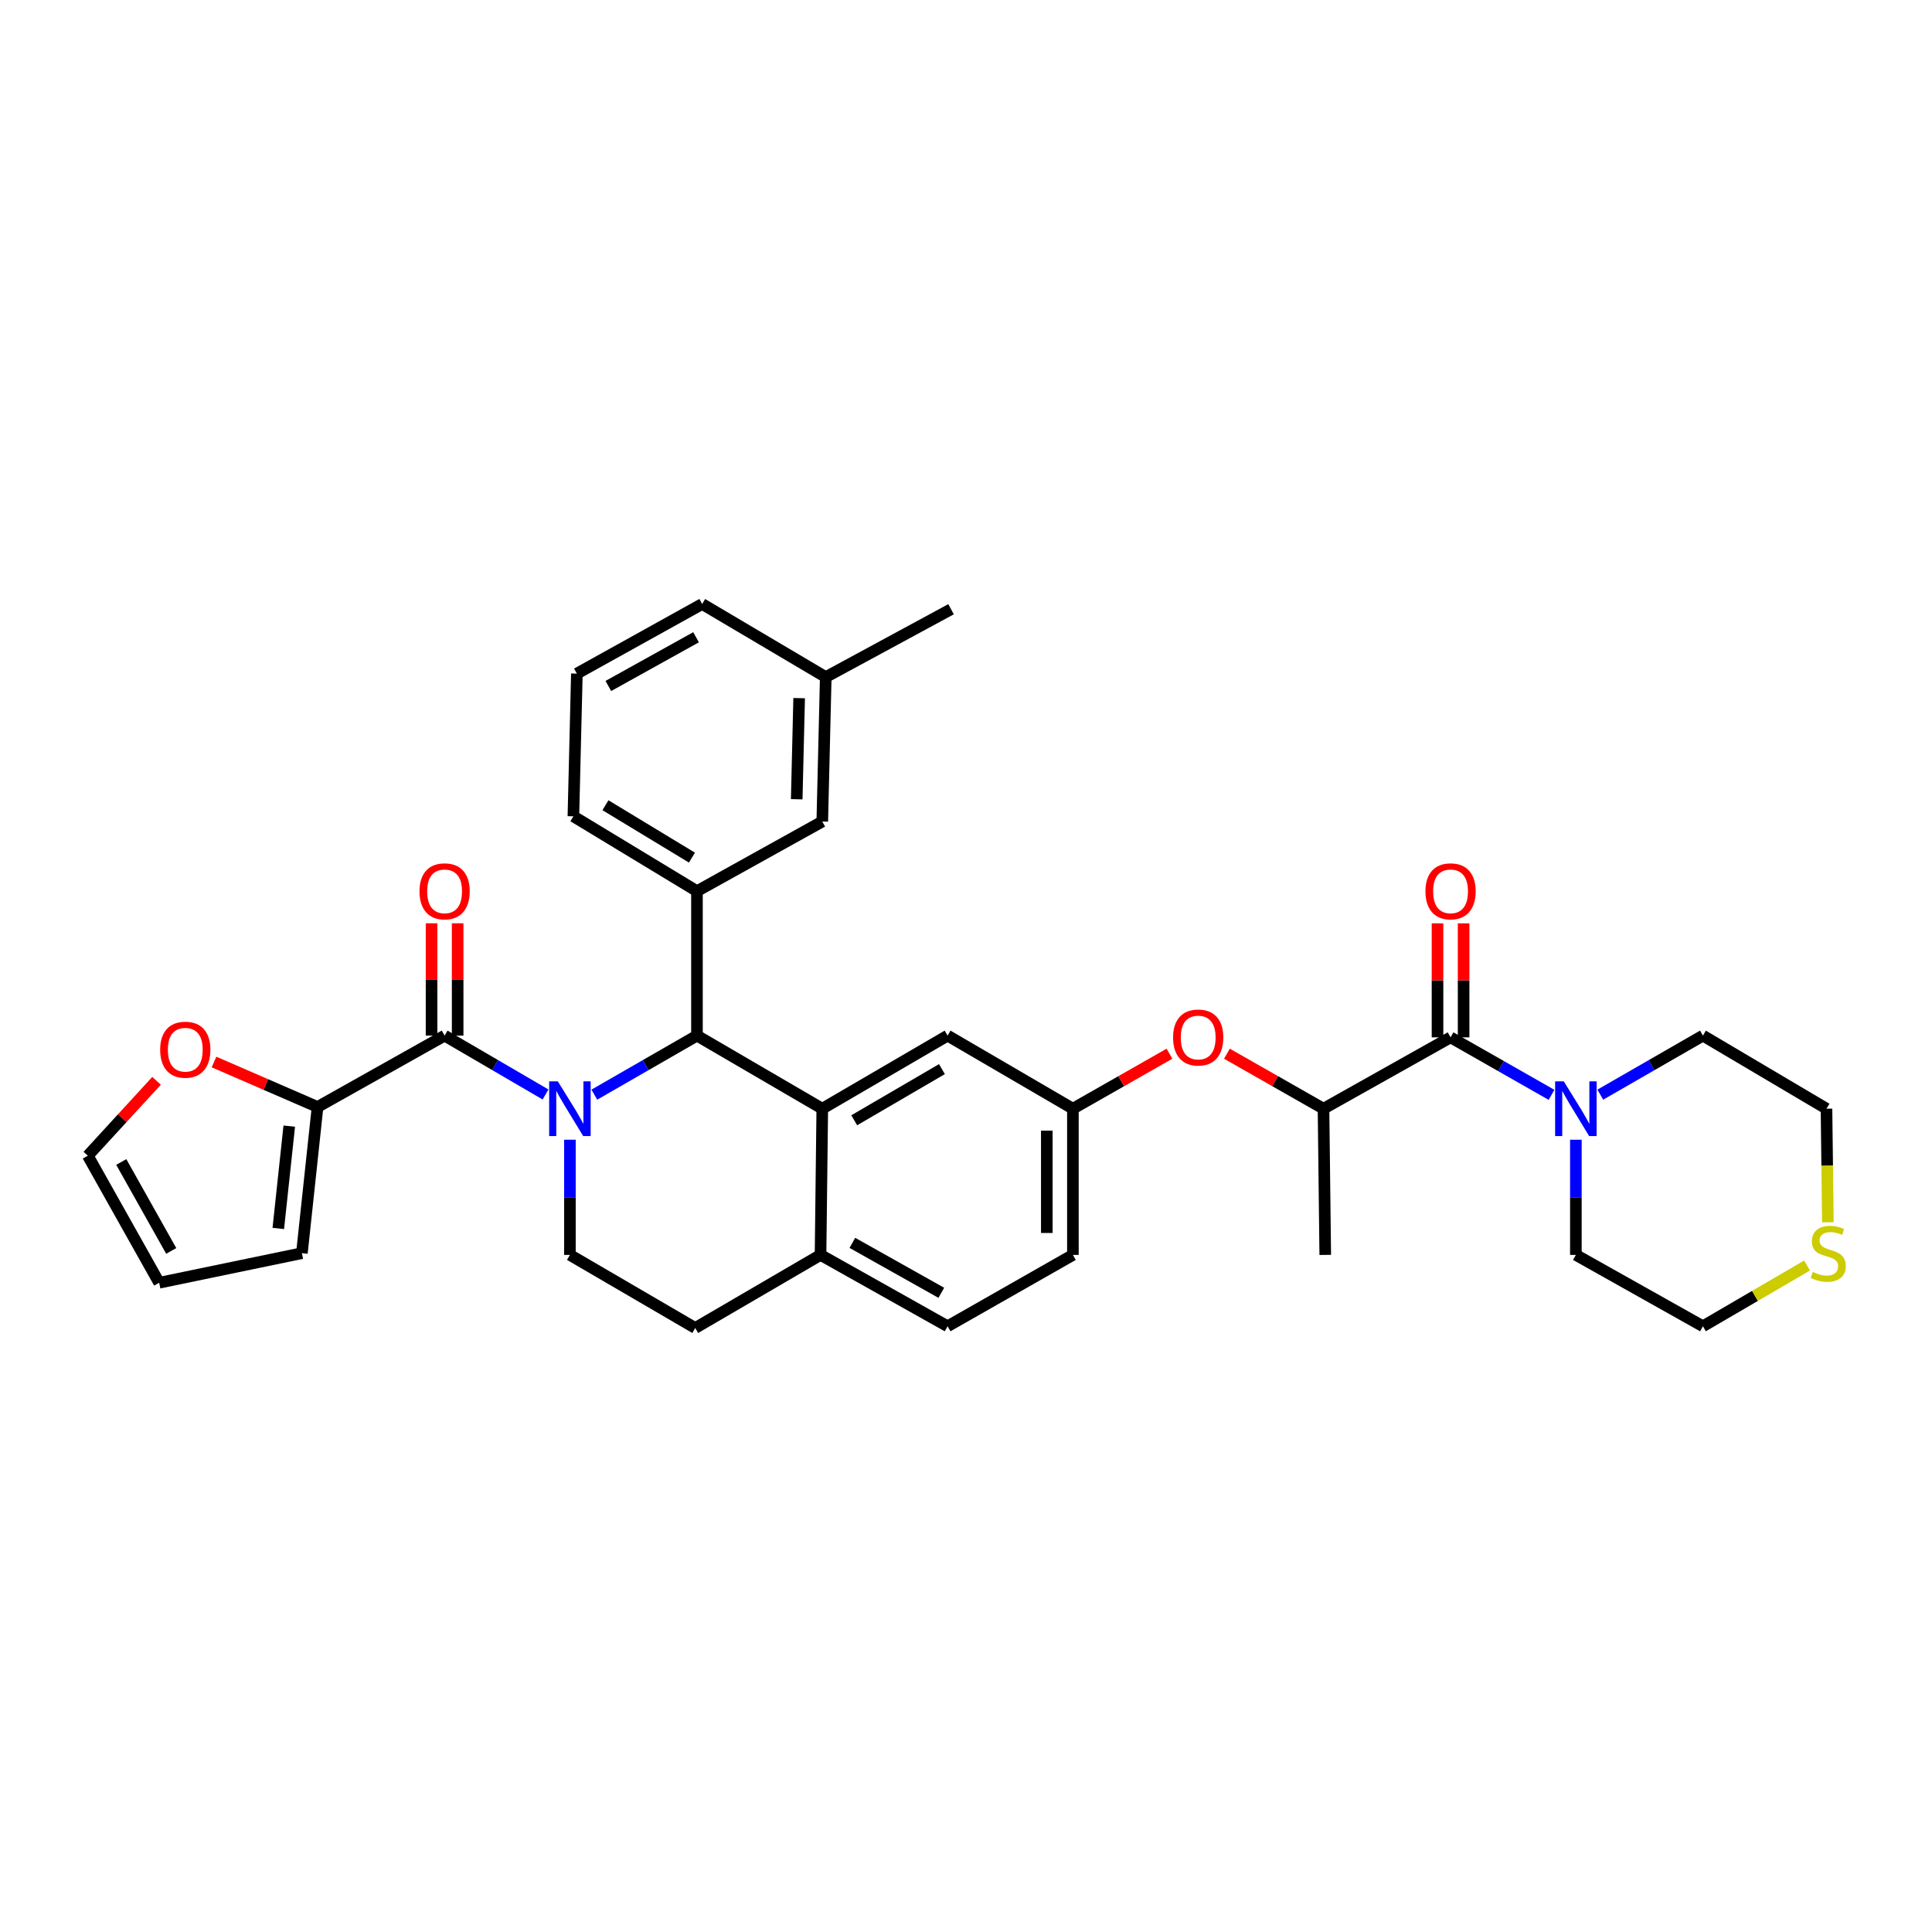 <?xml version='1.0' encoding='iso-8859-1'?>
<svg version='1.1' baseProfile='full'
              xmlns='http://www.w3.org/2000/svg'
                      xmlns:rdkit='http://www.rdkit.org/xml'
                      xmlns:xlink='http://www.w3.org/1999/xlink'
                  xml:space='preserve'
width='1000px' height='1000px' viewBox='0 0 1000 1000'>
<!-- END OF HEADER -->
<rect style='opacity:1.0;fill:#FFFFFF;stroke:none' width='1000' height='1000' x='0' y='0'> </rect>
<path class='bond-0' d='M 881.43,686.472 L 908.382,670.751' style='fill:none;fill-rule:evenodd;stroke:#000000;stroke-width:6px;stroke-linecap:butt;stroke-linejoin:miter;stroke-opacity:1' />
<path class='bond-0' d='M 908.382,670.751 L 935.334,655.03' style='fill:none;fill-rule:evenodd;stroke:#CCCC00;stroke-width:6px;stroke-linecap:butt;stroke-linejoin:miter;stroke-opacity:1' />
<path class='bond-1' d='M 881.43,686.472 L 815.669,649.539' style='fill:none;fill-rule:evenodd;stroke:#000000;stroke-width:6px;stroke-linecap:butt;stroke-linejoin:miter;stroke-opacity:1' />
<path class='bond-2' d='M 750.808,536.933 L 776.935,551.81' style='fill:none;fill-rule:evenodd;stroke:#000000;stroke-width:6px;stroke-linecap:butt;stroke-linejoin:miter;stroke-opacity:1' />
<path class='bond-2' d='M 776.935,551.81 L 803.063,566.687' style='fill:none;fill-rule:evenodd;stroke:#0000FF;stroke-width:6px;stroke-linecap:butt;stroke-linejoin:miter;stroke-opacity:1' />
<path class='bond-3' d='M 757.561,536.933 L 757.561,507.425' style='fill:none;fill-rule:evenodd;stroke:#000000;stroke-width:6px;stroke-linecap:butt;stroke-linejoin:miter;stroke-opacity:1' />
<path class='bond-3' d='M 757.561,507.425 L 757.561,477.918' style='fill:none;fill-rule:evenodd;stroke:#FF0000;stroke-width:6px;stroke-linecap:butt;stroke-linejoin:miter;stroke-opacity:1' />
<path class='bond-3' d='M 744.055,536.933 L 744.055,507.425' style='fill:none;fill-rule:evenodd;stroke:#000000;stroke-width:6px;stroke-linecap:butt;stroke-linejoin:miter;stroke-opacity:1' />
<path class='bond-3' d='M 744.055,507.425 L 744.055,477.918' style='fill:none;fill-rule:evenodd;stroke:#FF0000;stroke-width:6px;stroke-linecap:butt;stroke-linejoin:miter;stroke-opacity:1' />
<path class='bond-4' d='M 750.808,536.933 L 685.046,573.865' style='fill:none;fill-rule:evenodd;stroke:#000000;stroke-width:6px;stroke-linecap:butt;stroke-linejoin:miter;stroke-opacity:1' />
<path class='bond-5' d='M 828.306,566.595 L 854.868,551.314' style='fill:none;fill-rule:evenodd;stroke:#0000FF;stroke-width:6px;stroke-linecap:butt;stroke-linejoin:miter;stroke-opacity:1' />
<path class='bond-5' d='M 854.868,551.314 L 881.43,536.032' style='fill:none;fill-rule:evenodd;stroke:#000000;stroke-width:6px;stroke-linecap:butt;stroke-linejoin:miter;stroke-opacity:1' />
<path class='bond-6' d='M 815.669,589.917 L 815.669,619.728' style='fill:none;fill-rule:evenodd;stroke:#0000FF;stroke-width:6px;stroke-linecap:butt;stroke-linejoin:miter;stroke-opacity:1' />
<path class='bond-6' d='M 815.669,619.728 L 815.669,649.539' style='fill:none;fill-rule:evenodd;stroke:#000000;stroke-width:6px;stroke-linecap:butt;stroke-linejoin:miter;stroke-opacity:1' />
<path class='bond-7' d='M 946.099,632.649 L 945.745,603.257' style='fill:none;fill-rule:evenodd;stroke:#CCCC00;stroke-width:6px;stroke-linecap:butt;stroke-linejoin:miter;stroke-opacity:1' />
<path class='bond-7' d='M 945.745,603.257 L 945.391,573.865' style='fill:none;fill-rule:evenodd;stroke:#000000;stroke-width:6px;stroke-linecap:butt;stroke-linejoin:miter;stroke-opacity:1' />
<path class='bond-8' d='M 555.332,649.539 L 555.332,573.865' style='fill:none;fill-rule:evenodd;stroke:#000000;stroke-width:6px;stroke-linecap:butt;stroke-linejoin:miter;stroke-opacity:1' />
<path class='bond-8' d='M 541.825,638.188 L 541.825,585.216' style='fill:none;fill-rule:evenodd;stroke:#000000;stroke-width:6px;stroke-linecap:butt;stroke-linejoin:miter;stroke-opacity:1' />
<path class='bond-9' d='M 555.332,649.539 L 490.47,686.472' style='fill:none;fill-rule:evenodd;stroke:#000000;stroke-width:6px;stroke-linecap:butt;stroke-linejoin:miter;stroke-opacity:1' />
<path class='bond-10' d='M 555.332,573.865 L 490.47,536.032' style='fill:none;fill-rule:evenodd;stroke:#000000;stroke-width:6px;stroke-linecap:butt;stroke-linejoin:miter;stroke-opacity:1' />
<path class='bond-11' d='M 555.332,573.865 L 580.325,559.632' style='fill:none;fill-rule:evenodd;stroke:#000000;stroke-width:6px;stroke-linecap:butt;stroke-linejoin:miter;stroke-opacity:1' />
<path class='bond-11' d='M 580.325,559.632 L 605.319,545.398' style='fill:none;fill-rule:evenodd;stroke:#FF0000;stroke-width:6px;stroke-linecap:butt;stroke-linejoin:miter;stroke-opacity:1' />
<path class='bond-12' d='M 490.47,536.032 L 425.609,573.865' style='fill:none;fill-rule:evenodd;stroke:#000000;stroke-width:6px;stroke-linecap:butt;stroke-linejoin:miter;stroke-opacity:1' />
<path class='bond-12' d='M 487.546,553.374 L 442.144,579.857' style='fill:none;fill-rule:evenodd;stroke:#000000;stroke-width:6px;stroke-linecap:butt;stroke-linejoin:miter;stroke-opacity:1' />
<path class='bond-13' d='M 490.47,686.472 L 424.709,649.539' style='fill:none;fill-rule:evenodd;stroke:#000000;stroke-width:6px;stroke-linecap:butt;stroke-linejoin:miter;stroke-opacity:1' />
<path class='bond-13' d='M 487.22,669.156 L 441.187,643.303' style='fill:none;fill-rule:evenodd;stroke:#000000;stroke-width:6px;stroke-linecap:butt;stroke-linejoin:miter;stroke-opacity:1' />
<path class='bond-14' d='M 424.709,649.539 L 425.609,573.865' style='fill:none;fill-rule:evenodd;stroke:#000000;stroke-width:6px;stroke-linecap:butt;stroke-linejoin:miter;stroke-opacity:1' />
<path class='bond-15' d='M 424.709,649.539 L 359.848,687.372' style='fill:none;fill-rule:evenodd;stroke:#000000;stroke-width:6px;stroke-linecap:butt;stroke-linejoin:miter;stroke-opacity:1' />
<path class='bond-16' d='M 425.609,573.865 L 360.748,536.032' style='fill:none;fill-rule:evenodd;stroke:#000000;stroke-width:6px;stroke-linecap:butt;stroke-linejoin:miter;stroke-opacity:1' />
<path class='bond-17' d='M 360.748,536.032 L 360.748,461.266' style='fill:none;fill-rule:evenodd;stroke:#000000;stroke-width:6px;stroke-linecap:butt;stroke-linejoin:miter;stroke-opacity:1' />
<path class='bond-18' d='M 360.748,536.032 L 334.186,551.314' style='fill:none;fill-rule:evenodd;stroke:#000000;stroke-width:6px;stroke-linecap:butt;stroke-linejoin:miter;stroke-opacity:1' />
<path class='bond-18' d='M 334.186,551.314 L 307.623,566.595' style='fill:none;fill-rule:evenodd;stroke:#0000FF;stroke-width:6px;stroke-linecap:butt;stroke-linejoin:miter;stroke-opacity:1' />
<path class='bond-19' d='M 294.987,589.917 L 294.987,619.728' style='fill:none;fill-rule:evenodd;stroke:#0000FF;stroke-width:6px;stroke-linecap:butt;stroke-linejoin:miter;stroke-opacity:1' />
<path class='bond-19' d='M 294.987,619.728 L 294.987,649.539' style='fill:none;fill-rule:evenodd;stroke:#000000;stroke-width:6px;stroke-linecap:butt;stroke-linejoin:miter;stroke-opacity:1' />
<path class='bond-20' d='M 282.37,566.506 L 256.248,551.269' style='fill:none;fill-rule:evenodd;stroke:#0000FF;stroke-width:6px;stroke-linecap:butt;stroke-linejoin:miter;stroke-opacity:1' />
<path class='bond-20' d='M 256.248,551.269 L 230.126,536.032' style='fill:none;fill-rule:evenodd;stroke:#000000;stroke-width:6px;stroke-linecap:butt;stroke-linejoin:miter;stroke-opacity:1' />
<path class='bond-21' d='M 294.987,649.539 L 359.848,687.372' style='fill:none;fill-rule:evenodd;stroke:#000000;stroke-width:6px;stroke-linecap:butt;stroke-linejoin:miter;stroke-opacity:1' />
<path class='bond-22' d='M 635.051,545.398 L 660.049,559.632' style='fill:none;fill-rule:evenodd;stroke:#FF0000;stroke-width:6px;stroke-linecap:butt;stroke-linejoin:miter;stroke-opacity:1' />
<path class='bond-22' d='M 660.049,559.632 L 685.046,573.865' style='fill:none;fill-rule:evenodd;stroke:#000000;stroke-width:6px;stroke-linecap:butt;stroke-linejoin:miter;stroke-opacity:1' />
<path class='bond-23' d='M 685.046,573.865 L 685.947,649.539' style='fill:none;fill-rule:evenodd;stroke:#000000;stroke-width:6px;stroke-linecap:butt;stroke-linejoin:miter;stroke-opacity:1' />
<path class='bond-24' d='M 164.364,572.965 L 137.566,561.331' style='fill:none;fill-rule:evenodd;stroke:#000000;stroke-width:6px;stroke-linecap:butt;stroke-linejoin:miter;stroke-opacity:1' />
<path class='bond-24' d='M 137.566,561.331 L 110.767,549.697' style='fill:none;fill-rule:evenodd;stroke:#FF0000;stroke-width:6px;stroke-linecap:butt;stroke-linejoin:miter;stroke-opacity:1' />
<path class='bond-25' d='M 164.364,572.965 L 156.26,648.639' style='fill:none;fill-rule:evenodd;stroke:#000000;stroke-width:6px;stroke-linecap:butt;stroke-linejoin:miter;stroke-opacity:1' />
<path class='bond-25' d='M 149.719,582.878 L 144.046,635.85' style='fill:none;fill-rule:evenodd;stroke:#000000;stroke-width:6px;stroke-linecap:butt;stroke-linejoin:miter;stroke-opacity:1' />
<path class='bond-26' d='M 164.364,572.965 L 230.126,536.032' style='fill:none;fill-rule:evenodd;stroke:#000000;stroke-width:6px;stroke-linecap:butt;stroke-linejoin:miter;stroke-opacity:1' />
<path class='bond-27' d='M 236.879,536.032 L 236.879,506.964' style='fill:none;fill-rule:evenodd;stroke:#000000;stroke-width:6px;stroke-linecap:butt;stroke-linejoin:miter;stroke-opacity:1' />
<path class='bond-27' d='M 236.879,506.964 L 236.879,477.896' style='fill:none;fill-rule:evenodd;stroke:#FF0000;stroke-width:6px;stroke-linecap:butt;stroke-linejoin:miter;stroke-opacity:1' />
<path class='bond-27' d='M 223.372,536.032 L 223.372,506.964' style='fill:none;fill-rule:evenodd;stroke:#000000;stroke-width:6px;stroke-linecap:butt;stroke-linejoin:miter;stroke-opacity:1' />
<path class='bond-27' d='M 223.372,506.964 L 223.372,477.896' style='fill:none;fill-rule:evenodd;stroke:#FF0000;stroke-width:6px;stroke-linecap:butt;stroke-linejoin:miter;stroke-opacity:1' />
<path class='bond-28' d='M 81.036,559.435 L 63.245,578.813' style='fill:none;fill-rule:evenodd;stroke:#FF0000;stroke-width:6px;stroke-linecap:butt;stroke-linejoin:miter;stroke-opacity:1' />
<path class='bond-28' d='M 63.245,578.813 L 45.455,598.192' style='fill:none;fill-rule:evenodd;stroke:#000000;stroke-width:6px;stroke-linecap:butt;stroke-linejoin:miter;stroke-opacity:1' />
<path class='bond-29' d='M 360.748,461.266 L 296.788,422.525' style='fill:none;fill-rule:evenodd;stroke:#000000;stroke-width:6px;stroke-linecap:butt;stroke-linejoin:miter;stroke-opacity:1' />
<path class='bond-29' d='M 358.152,443.903 L 313.379,416.784' style='fill:none;fill-rule:evenodd;stroke:#000000;stroke-width:6px;stroke-linecap:butt;stroke-linejoin:miter;stroke-opacity:1' />
<path class='bond-30' d='M 360.748,461.266 L 425.609,425.227' style='fill:none;fill-rule:evenodd;stroke:#000000;stroke-width:6px;stroke-linecap:butt;stroke-linejoin:miter;stroke-opacity:1' />
<path class='bond-31' d='M 296.788,422.525 L 298.588,348.66' style='fill:none;fill-rule:evenodd;stroke:#000000;stroke-width:6px;stroke-linecap:butt;stroke-linejoin:miter;stroke-opacity:1' />
<path class='bond-32' d='M 298.588,348.66 L 363.45,312.628' style='fill:none;fill-rule:evenodd;stroke:#000000;stroke-width:6px;stroke-linecap:butt;stroke-linejoin:miter;stroke-opacity:1' />
<path class='bond-32' d='M 314.877,355.062 L 360.279,329.839' style='fill:none;fill-rule:evenodd;stroke:#000000;stroke-width:6px;stroke-linecap:butt;stroke-linejoin:miter;stroke-opacity:1' />
<path class='bond-33' d='M 425.609,425.227 L 427.41,350.461' style='fill:none;fill-rule:evenodd;stroke:#000000;stroke-width:6px;stroke-linecap:butt;stroke-linejoin:miter;stroke-opacity:1' />
<path class='bond-33' d='M 412.377,413.687 L 413.638,361.35' style='fill:none;fill-rule:evenodd;stroke:#000000;stroke-width:6px;stroke-linecap:butt;stroke-linejoin:miter;stroke-opacity:1' />
<path class='bond-34' d='M 427.41,350.461 L 363.45,312.628' style='fill:none;fill-rule:evenodd;stroke:#000000;stroke-width:6px;stroke-linecap:butt;stroke-linejoin:miter;stroke-opacity:1' />
<path class='bond-35' d='M 427.41,350.461 L 492.271,315.329' style='fill:none;fill-rule:evenodd;stroke:#000000;stroke-width:6px;stroke-linecap:butt;stroke-linejoin:miter;stroke-opacity:1' />
<path class='bond-36' d='M 45.455,598.192 L 82.387,663.954' style='fill:none;fill-rule:evenodd;stroke:#000000;stroke-width:6px;stroke-linecap:butt;stroke-linejoin:miter;stroke-opacity:1' />
<path class='bond-36' d='M 62.771,601.443 L 88.624,647.476' style='fill:none;fill-rule:evenodd;stroke:#000000;stroke-width:6px;stroke-linecap:butt;stroke-linejoin:miter;stroke-opacity:1' />
<path class='bond-37' d='M 82.387,663.954 L 156.26,648.639' style='fill:none;fill-rule:evenodd;stroke:#000000;stroke-width:6px;stroke-linecap:butt;stroke-linejoin:miter;stroke-opacity:1' />
<path class='bond-38' d='M 945.391,573.865 L 881.43,536.032' style='fill:none;fill-rule:evenodd;stroke:#000000;stroke-width:6px;stroke-linecap:butt;stroke-linejoin:miter;stroke-opacity:1' />
<path  class='atom-2' d='M 809.409 559.705
L 818.689 574.705
Q 819.609 576.185, 821.089 578.865
Q 822.569 581.545, 822.649 581.705
L 822.649 559.705
L 826.409 559.705
L 826.409 588.025
L 822.529 588.025
L 812.569 571.625
Q 811.409 569.705, 810.169 567.505
Q 808.969 565.305, 808.609 564.625
L 808.609 588.025
L 804.929 588.025
L 804.929 559.705
L 809.409 559.705
' fill='#0000FF'/>
<path  class='atom-3' d='M 737.808 461.346
Q 737.808 454.546, 741.168 450.746
Q 744.528 446.946, 750.808 446.946
Q 757.088 446.946, 760.448 450.746
Q 763.808 454.546, 763.808 461.346
Q 763.808 468.226, 760.408 472.146
Q 757.008 476.026, 750.808 476.026
Q 744.568 476.026, 741.168 472.146
Q 737.808 468.266, 737.808 461.346
M 750.808 472.826
Q 755.128 472.826, 757.448 469.946
Q 759.808 467.026, 759.808 461.346
Q 759.808 455.786, 757.448 452.986
Q 755.128 450.146, 750.808 450.146
Q 746.488 450.146, 744.128 452.946
Q 741.808 455.746, 741.808 461.346
Q 741.808 467.066, 744.128 469.946
Q 746.488 472.826, 750.808 472.826
' fill='#FF0000'/>
<path  class='atom-4' d='M 938.292 658.359
Q 938.612 658.479, 939.932 659.039
Q 941.252 659.599, 942.692 659.959
Q 944.172 660.279, 945.612 660.279
Q 948.292 660.279, 949.852 658.999
Q 951.412 657.679, 951.412 655.399
Q 951.412 653.839, 950.612 652.879
Q 949.852 651.919, 948.652 651.399
Q 947.452 650.879, 945.452 650.279
Q 942.932 649.519, 941.412 648.799
Q 939.932 648.079, 938.852 646.559
Q 937.812 645.039, 937.812 642.479
Q 937.812 638.919, 940.212 636.719
Q 942.652 634.519, 947.452 634.519
Q 950.732 634.519, 954.452 636.079
L 953.532 639.159
Q 950.132 637.759, 947.572 637.759
Q 944.812 637.759, 943.292 638.919
Q 941.772 640.039, 941.812 641.999
Q 941.812 643.519, 942.572 644.439
Q 943.372 645.359, 944.492 645.879
Q 945.652 646.399, 947.572 646.999
Q 950.132 647.799, 951.652 648.599
Q 953.172 649.399, 954.252 651.039
Q 955.372 652.639, 955.372 655.399
Q 955.372 659.319, 952.732 661.439
Q 950.132 663.519, 945.772 663.519
Q 943.252 663.519, 941.332 662.959
Q 939.452 662.439, 937.212 661.519
L 938.292 658.359
' fill='#CCCC00'/>
<path  class='atom-12' d='M 288.727 559.705
L 298.007 574.705
Q 298.927 576.185, 300.407 578.865
Q 301.887 581.545, 301.967 581.705
L 301.967 559.705
L 305.727 559.705
L 305.727 588.025
L 301.847 588.025
L 291.887 571.625
Q 290.727 569.705, 289.487 567.505
Q 288.287 565.305, 287.927 564.625
L 287.927 588.025
L 284.247 588.025
L 284.247 559.705
L 288.727 559.705
' fill='#0000FF'/>
<path  class='atom-15' d='M 607.185 537.013
Q 607.185 530.213, 610.545 526.413
Q 613.905 522.613, 620.185 522.613
Q 626.465 522.613, 629.825 526.413
Q 633.185 530.213, 633.185 537.013
Q 633.185 543.893, 629.785 547.813
Q 626.385 551.693, 620.185 551.693
Q 613.945 551.693, 610.545 547.813
Q 607.185 543.933, 607.185 537.013
M 620.185 548.493
Q 624.505 548.493, 626.825 545.613
Q 629.185 542.693, 629.185 537.013
Q 629.185 531.453, 626.825 528.653
Q 624.505 525.813, 620.185 525.813
Q 615.865 525.813, 613.505 528.613
Q 611.185 531.413, 611.185 537.013
Q 611.185 542.733, 613.505 545.613
Q 615.865 548.493, 620.185 548.493
' fill='#FF0000'/>
<path  class='atom-19' d='M 217.126 461.346
Q 217.126 454.546, 220.486 450.746
Q 223.846 446.946, 230.126 446.946
Q 236.406 446.946, 239.766 450.746
Q 243.126 454.546, 243.126 461.346
Q 243.126 468.226, 239.726 472.146
Q 236.326 476.026, 230.126 476.026
Q 223.886 476.026, 220.486 472.146
Q 217.126 468.266, 217.126 461.346
M 230.126 472.826
Q 234.446 472.826, 236.766 469.946
Q 239.126 467.026, 239.126 461.346
Q 239.126 455.786, 236.766 452.986
Q 234.446 450.146, 230.126 450.146
Q 225.806 450.146, 223.446 452.946
Q 221.126 455.746, 221.126 461.346
Q 221.126 467.066, 223.446 469.946
Q 225.806 472.826, 230.126 472.826
' fill='#FF0000'/>
<path  class='atom-20' d='M 82.901 543.323
Q 82.901 536.523, 86.261 532.723
Q 89.621 528.923, 95.901 528.923
Q 102.181 528.923, 105.541 532.723
Q 108.901 536.523, 108.901 543.323
Q 108.901 550.203, 105.501 554.123
Q 102.101 558.003, 95.901 558.003
Q 89.661 558.003, 86.261 554.123
Q 82.901 550.243, 82.901 543.323
M 95.901 554.803
Q 100.221 554.803, 102.541 551.923
Q 104.901 549.003, 104.901 543.323
Q 104.901 537.763, 102.541 534.963
Q 100.221 532.123, 95.901 532.123
Q 91.581 532.123, 89.221 534.923
Q 86.901 537.723, 86.901 543.323
Q 86.901 549.043, 89.221 551.923
Q 91.581 554.803, 95.901 554.803
' fill='#FF0000'/>
</svg>
